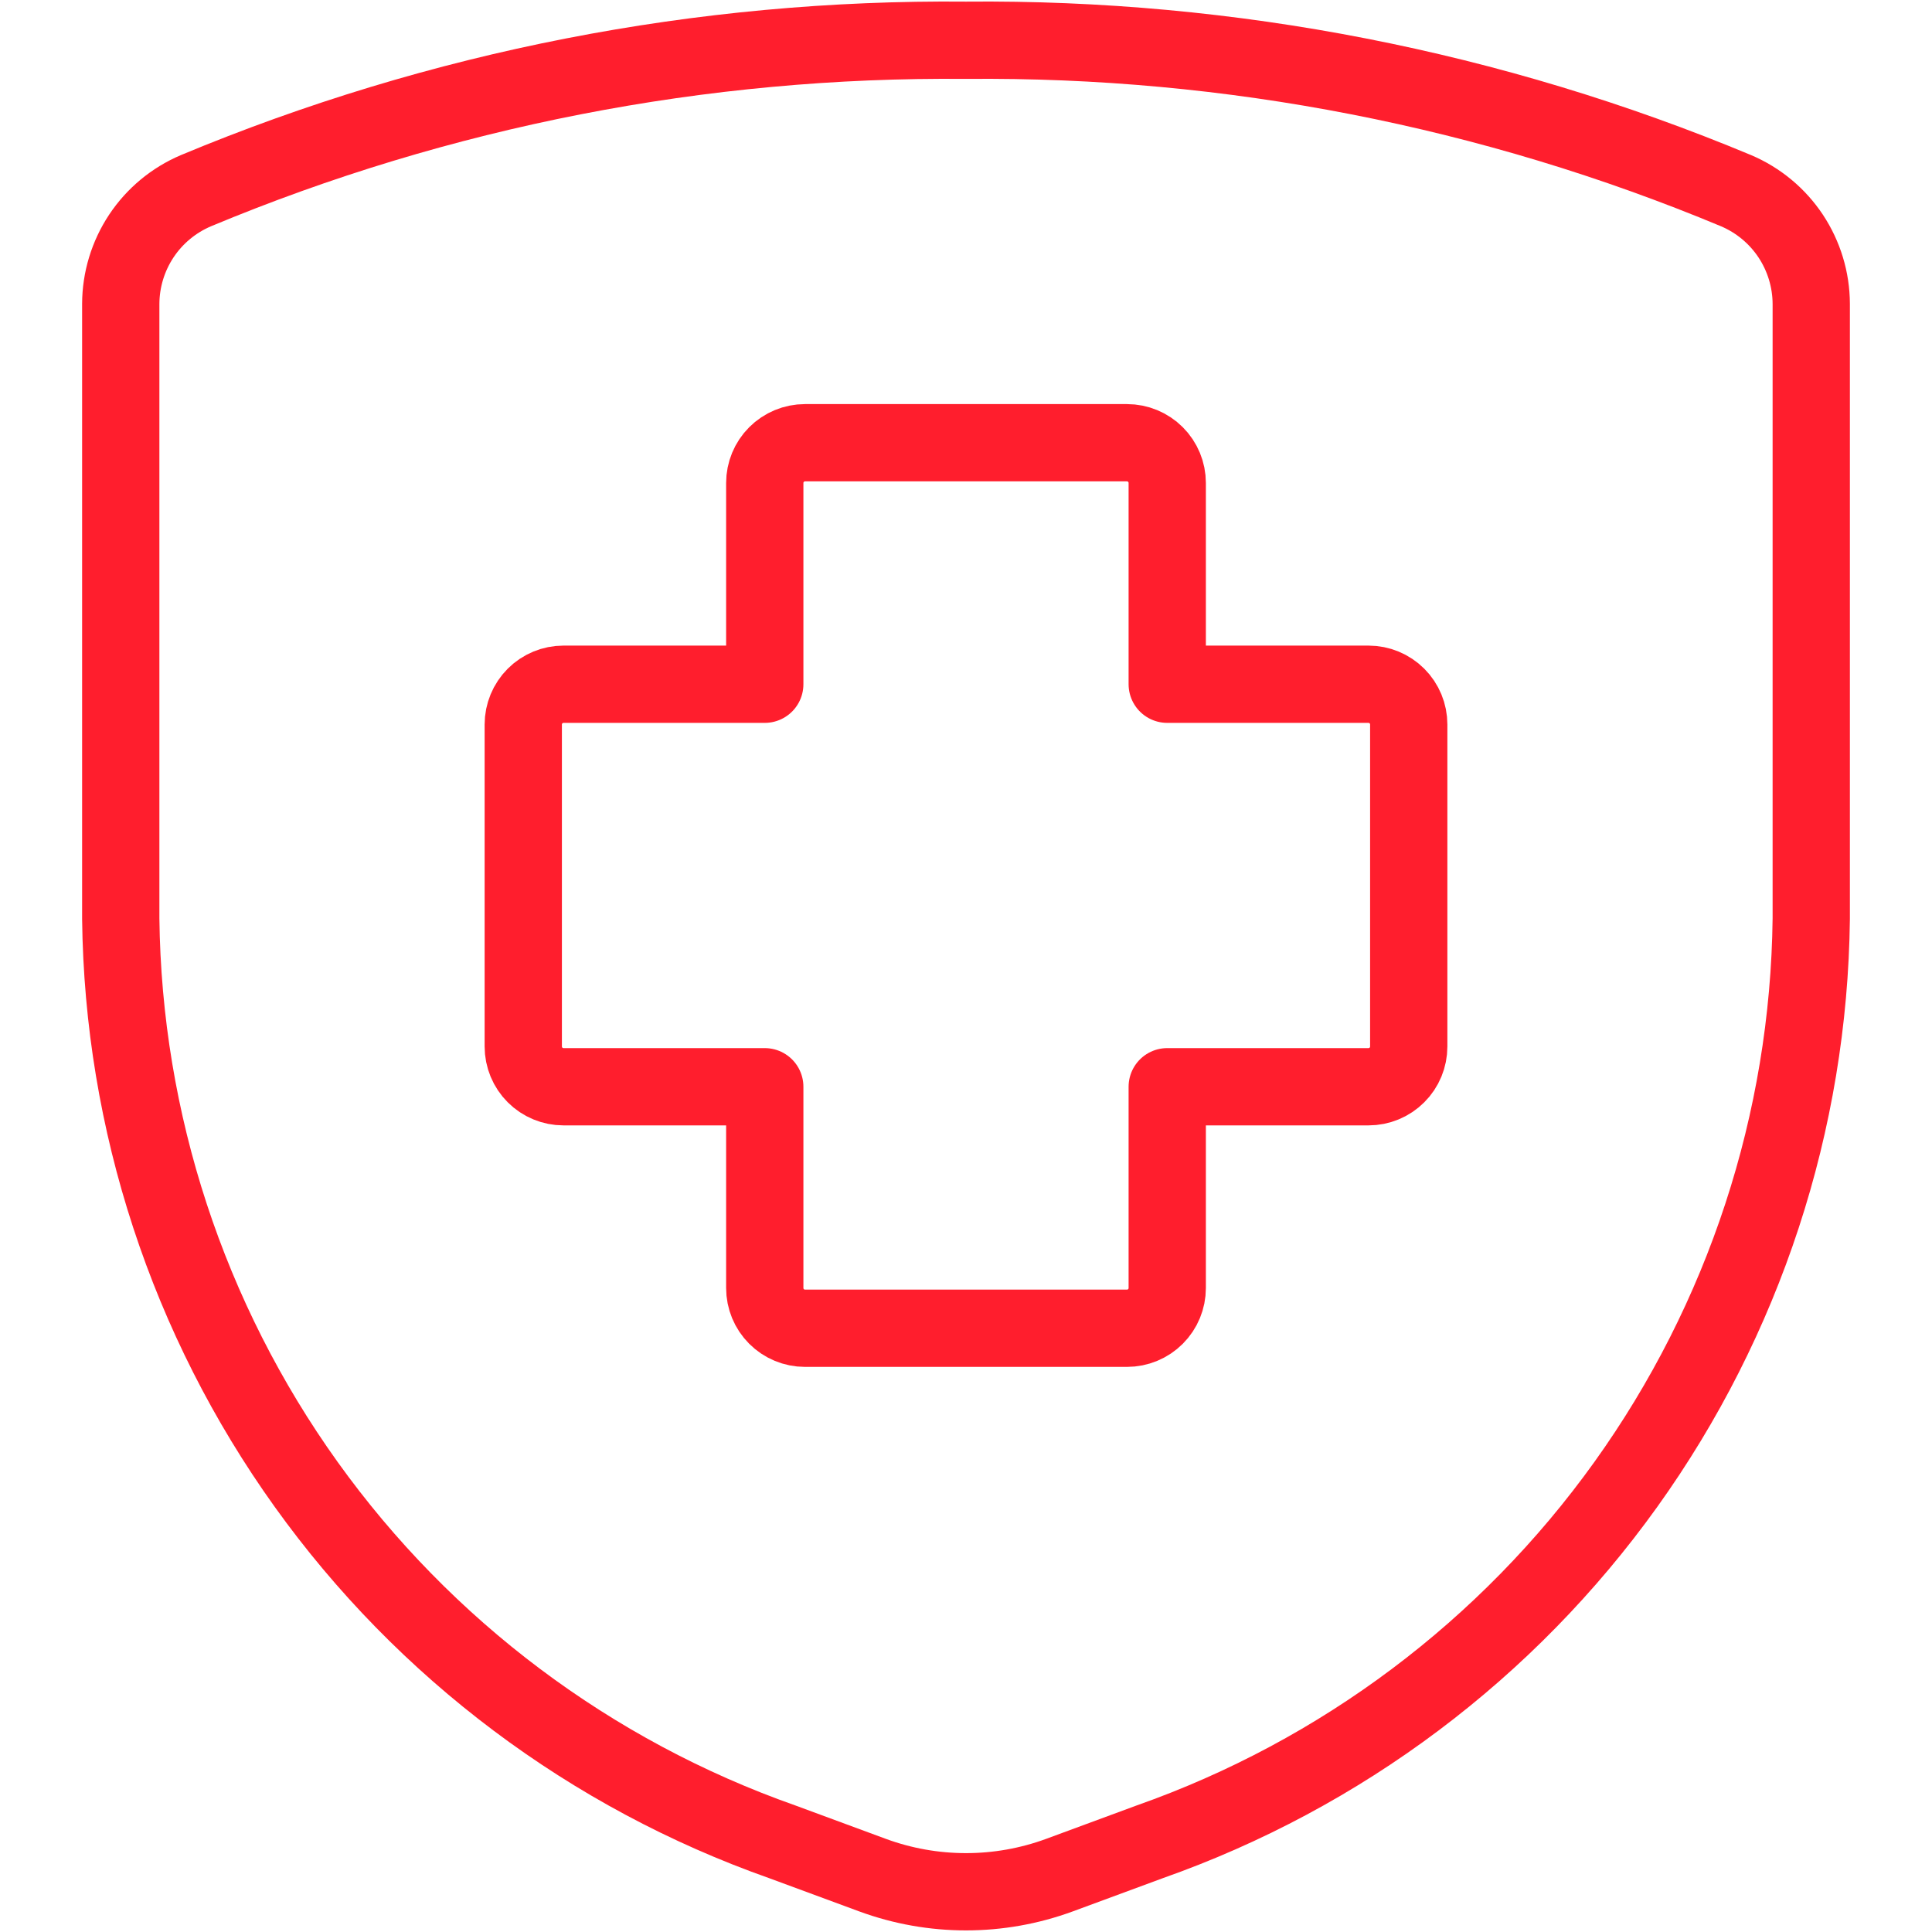 <svg width="50" height="50" viewBox="0 0 50 50" fill="none" xmlns="http://www.w3.org/2000/svg">
<path d="M36.458 18.75C36.458 18.474 36.349 18.209 36.153 18.013C35.958 17.818 35.693 17.708 35.417 17.708H30.208V12.5C30.208 12.224 30.099 11.959 29.903 11.763C29.708 11.568 29.443 11.458 29.167 11.458H20.833C20.557 11.458 20.292 11.568 20.097 11.763C19.901 11.959 19.792 12.224 19.792 12.5V17.708H14.583C14.307 17.708 14.042 17.818 13.847 18.013C13.652 18.209 13.542 18.474 13.542 18.75V27.083C13.542 27.36 13.652 27.625 13.847 27.82C14.042 28.015 14.307 28.125 14.583 28.125H19.792V33.333C19.792 33.61 19.901 33.874 20.097 34.07C20.292 34.265 20.557 34.375 20.833 34.375H29.167C29.443 34.375 29.708 34.265 29.903 34.07C30.099 33.874 30.208 33.61 30.208 33.333V28.125H35.417C35.693 28.125 35.958 28.015 36.153 27.82C36.349 27.625 36.458 27.36 36.458 27.083V18.75Z" stroke="#FF1E2D" stroke-width="2" stroke-linecap="round" stroke-linejoin="round"/>
<path d="M3.125 7.865V23.775C3.186 29.032 4.862 34.144 7.924 38.417C10.987 42.691 15.289 45.919 20.248 47.667L22.583 48.529C24.143 49.102 25.857 49.102 27.417 48.529L29.752 47.667C34.711 45.919 39.013 42.691 42.076 38.417C45.138 34.144 46.814 29.032 46.875 23.775V7.865C46.873 7.239 46.687 6.629 46.342 6.108C45.996 5.587 45.505 5.18 44.929 4.935C38.618 2.302 31.838 0.978 25 1.042C18.162 0.978 11.382 2.302 5.071 4.935C4.495 5.18 4.004 5.587 3.658 6.108C3.313 6.629 3.127 7.239 3.125 7.865Z" stroke="#FF1E2D" stroke-width="2" stroke-linecap="round" stroke-linejoin="round"/>
</svg>
